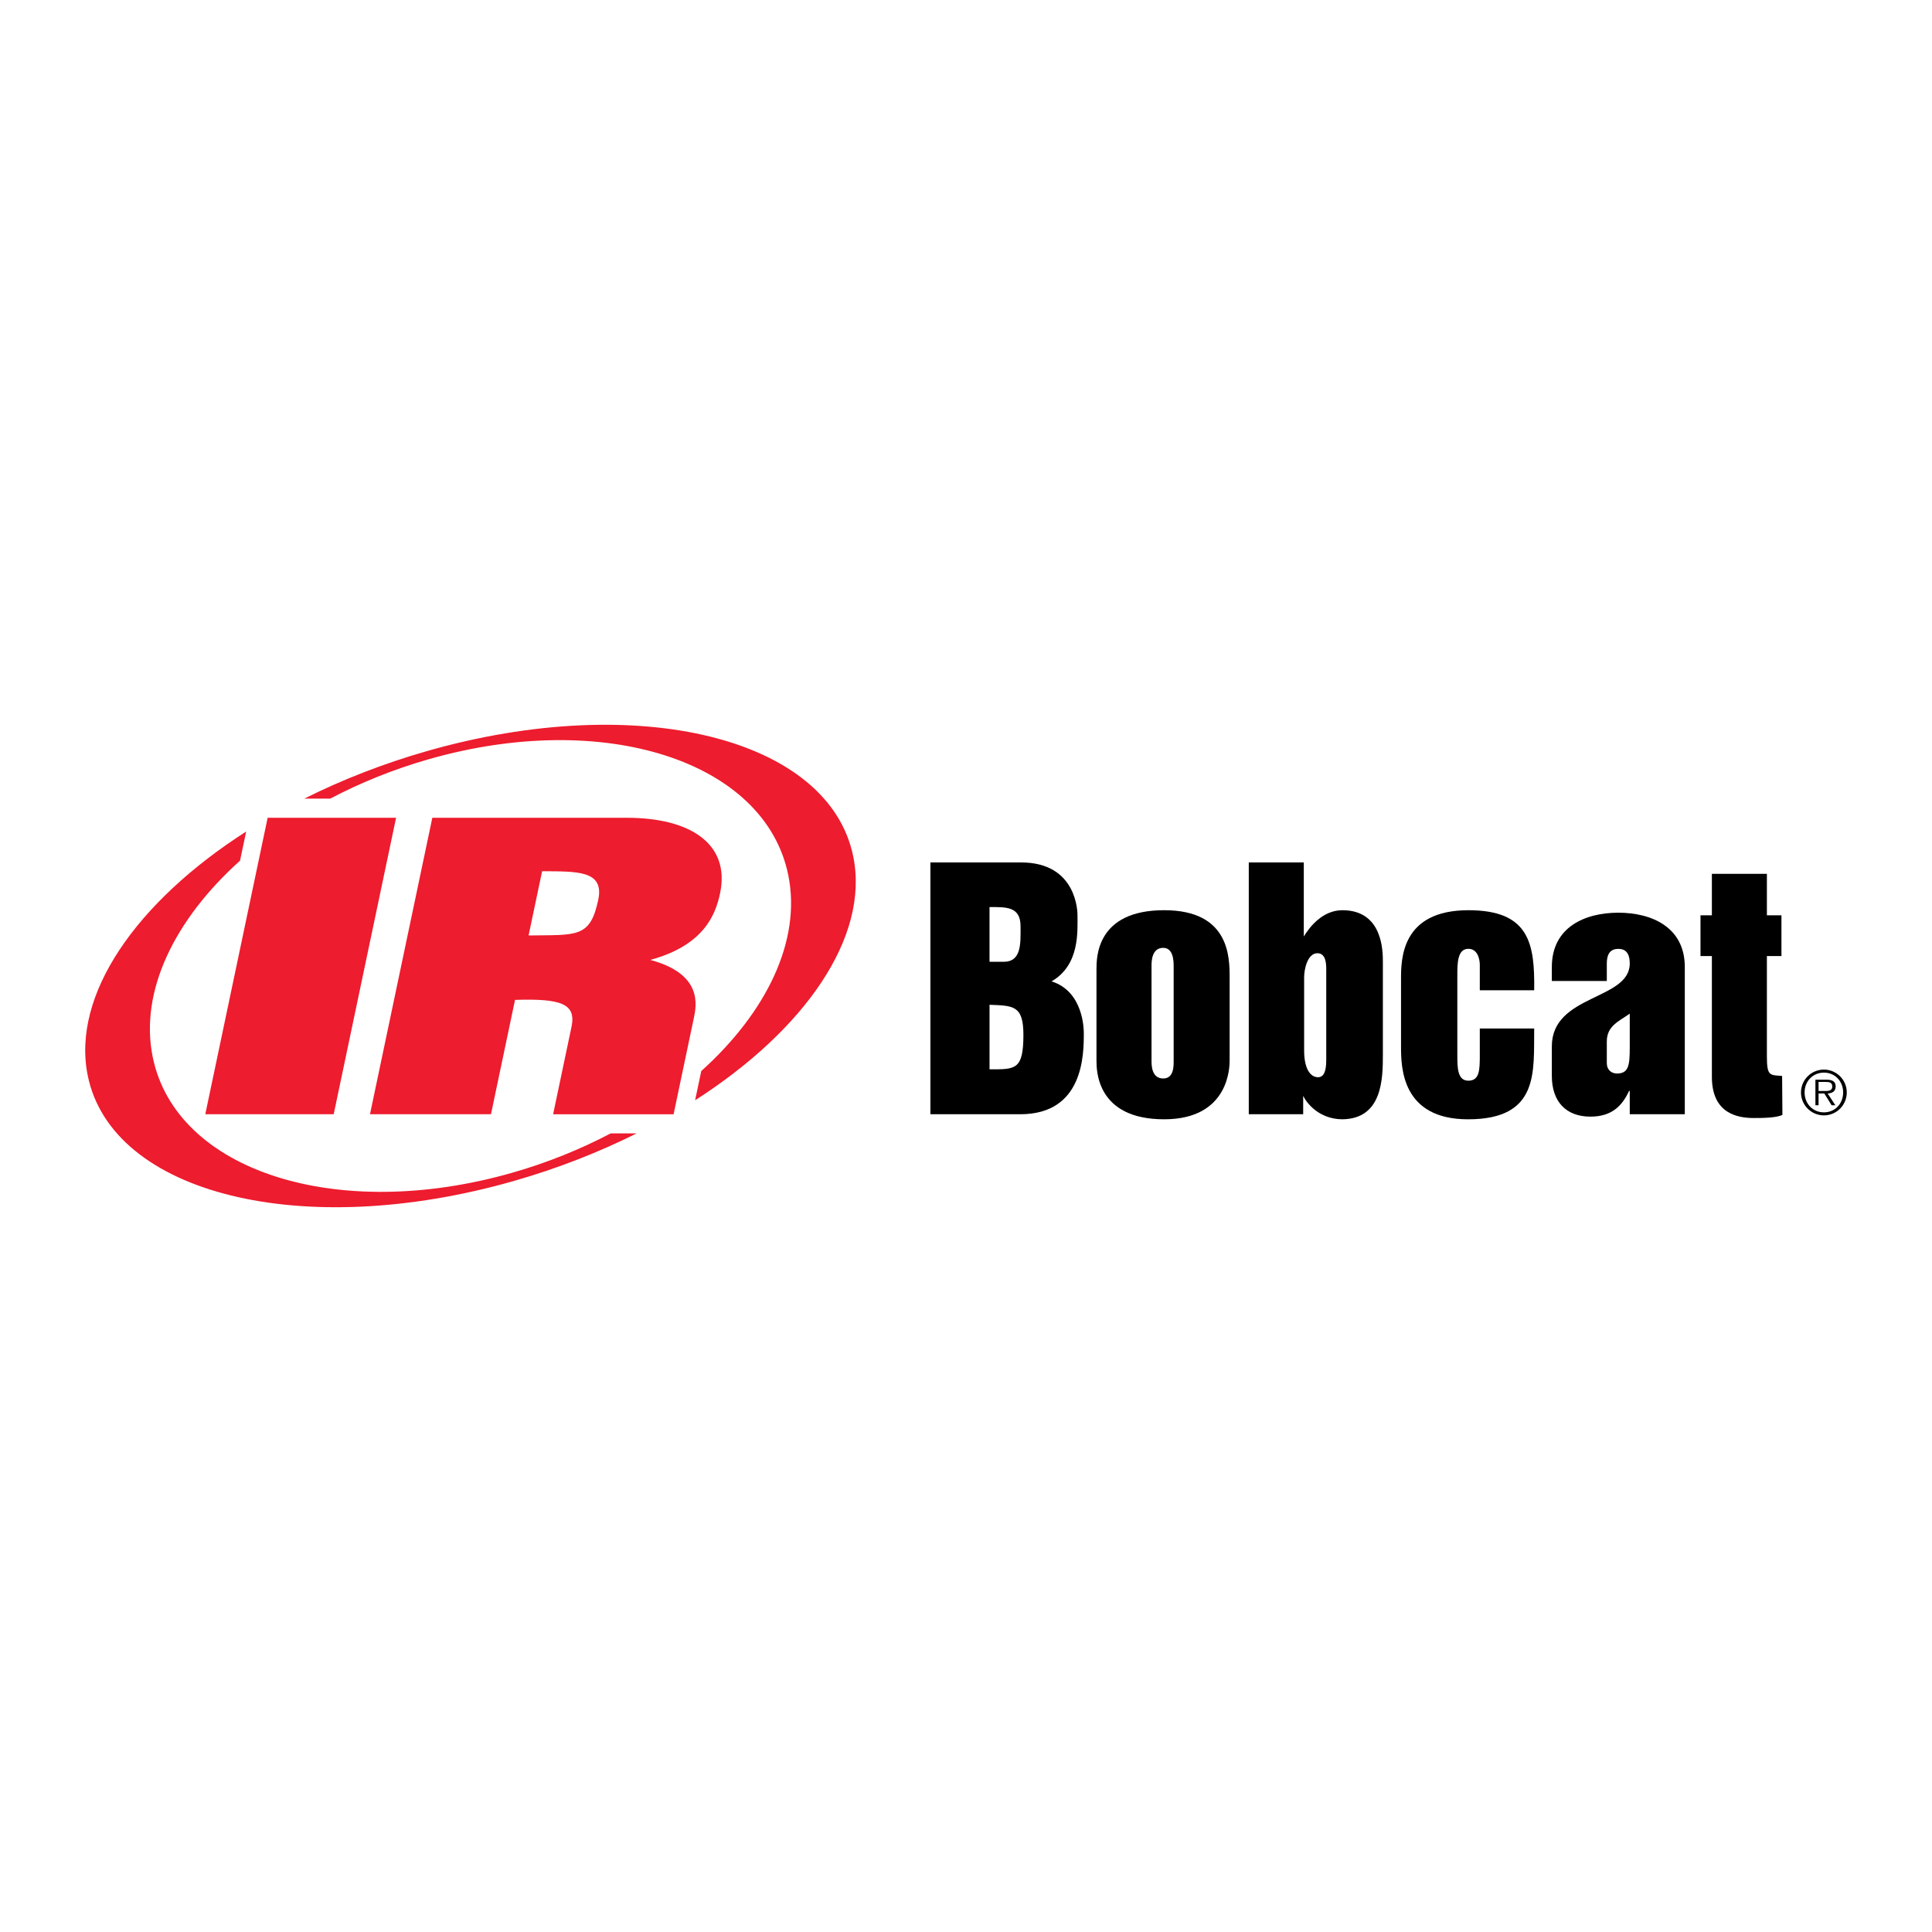 <?xml version="1.0" encoding="utf-8"?>
<!-- Generator: Adobe Illustrator 13.0.0, SVG Export Plug-In . SVG Version: 6.00 Build 14948)  -->
<!DOCTYPE svg PUBLIC "-//W3C//DTD SVG 1.0//EN" "http://www.w3.org/TR/2001/REC-SVG-20010904/DTD/svg10.dtd">
<svg version="1.0" id="Layer_1" xmlns="http://www.w3.org/2000/svg" xmlns:xlink="http://www.w3.org/1999/xlink" x="0px" y="0px"
	 width="192.756px" height="192.756px" viewBox="0 0 192.756 192.756" enable-background="new 0 0 192.756 192.756"
	 xml:space="preserve">
<g>
	<polygon fill-rule="evenodd" clip-rule="evenodd" fill="#FFFFFF" points="0,0 192.756,0 192.756,192.756 0,192.756 0,0 	"/>
	<polygon fill-rule="evenodd" clip-rule="evenodd" fill="#ED1C2E" points="26.703,81.589 39.517,81.589 33.293,111.168 
		20.482,111.168 26.703,81.589 	"/>
	<path fill-rule="evenodd" clip-rule="evenodd" fill="#ED1C2E" d="M36.914,111.168h12.071l2.399-11.408
		c4.571-0.148,6.124,0.371,5.635,2.686l-1.834,8.723h12.019l2.016-9.58c0.267-1.271,0.925-4.402-4.339-5.819
		c5.352-1.456,6.512-4.518,6.96-6.644c1.042-4.961-3.022-7.536-9.28-7.536H43.133L36.914,111.168L36.914,111.168z M52.737,93.332
		l1.35-6.412c3.467,0.035,6.225-0.109,5.6,2.858C58.878,93.617,57.528,93.259,52.737,93.332L52.737,93.332z"/>
	<path fill-rule="evenodd" clip-rule="evenodd" fill="#ED1C2E" d="M60.93,113.078c-3.009,1.582-6.302,2.92-9.805,3.922
		c-17.51,5.01-33.579-0.162-35.891-11.551c-1.328-6.545,2.18-13.71,8.713-19.578l0.614-2.909C13.61,89.974,7.12,99.25,8.752,107.303
		c2.404,11.84,21.45,16.549,42.54,10.516c4.364-1.25,8.471-2.865,12.225-4.74H60.93L60.93,113.078z"/>
	<path fill-rule="evenodd" clip-rule="evenodd" fill="#ED1C2E" d="M85.13,85.457c-2.404-11.843-21.449-16.552-42.542-10.518
		c-4.365,1.25-8.472,2.863-12.225,4.739h2.585c3.013-1.583,6.301-2.921,9.805-3.924c17.512-5.009,33.58,0.165,35.893,11.556
		c1.328,6.531-2.167,13.684-8.68,19.547l-0.616,2.916C80.286,102.768,86.764,93.502,85.13,85.457L85.13,85.457z"/>
	<path fill-rule="evenodd" clip-rule="evenodd" d="M100.148,95.955c-0.725,0-1.423,0-1.423,0v-5.458
		c1.676,0,3.096-0.064,3.096,1.925C101.821,94.063,101.947,95.955,100.148,95.955L100.148,95.955z M92.826,111.168h8.963
		c6.343,0,6.343-5.998,6.343-8.08c0-0.316,0-4.166-3.217-5.176c2.839-1.639,2.586-5.017,2.586-6.626c0-0.189,0-5.24-5.616-5.24
		h-9.059V111.168L92.826,111.168z M98.726,106.686v-6.438c2.339,0.094,3.38,0.031,3.38,2.996
		C102.105,106.779,101.283,106.686,98.726,106.686L98.726,106.686z"/>
	<path fill-rule="evenodd" clip-rule="evenodd" d="M116.056,94.567c1.04,0,1.04,1.388,1.04,1.863v9.307
		c0,0.541,0.063,1.863-1.04,1.863c-1.168,0-1.168-1.322-1.168-1.797v-9.436C114.888,95.955,114.888,94.567,116.056,94.567
		L116.056,94.567z M116.15,111.672c6.53,0,6.53-5.305,6.53-5.869v-8.27c0-2.019,0-6.722-6.53-6.722
		c-6.754,0-6.754,4.703-6.754,5.902v9.089C109.396,106.779,109.396,111.672,116.15,111.672L116.15,111.672z"/>
	<path fill-rule="evenodd" clip-rule="evenodd" d="M169.659,91.318h1.136v-4.135h5.488v4.135h1.452v4.069h-1.452v10.004
		c0,1.99,0.285,1.863,1.518,1.955l0.031,3.885c-0.602,0.314-2.116,0.314-2.841,0.314c-1.546,0-4.196-0.377-4.196-4.105V95.387
		h-1.136V91.318L169.659,91.318z"/>
	<path fill-rule="evenodd" clip-rule="evenodd" d="M131.437,95.103c0.883,0,0.883,1.135,0.883,1.643v9.023
		c0,1.199-0.282,1.705-0.821,1.705c-0.722,0-1.385-0.758-1.385-2.682v-7.289C130.113,96.683,130.46,95.103,131.437,95.103
		L131.437,95.103z M124.591,111.168h5.428v-1.832c0.347,0.725,1.576,2.305,3.88,2.336c4.038-0.031,4.071-4.072,4.071-6.471v-9.213
		c0-1.074,0-5.176-4.041-5.176c-1.956,0-3.251,1.642-3.849,2.62v-7.385h-5.489V111.168L124.591,111.168z"/>
	<path fill-rule="evenodd" clip-rule="evenodd" d="M153.066,98.797h-5.426v-2.588c0,0,0-1.546-1.139-1.546
		c-1.102,0-1.102,1.483-1.102,2.619v7.953c0,1.262,0,2.586,1.102,2.586c1.139,0,1.139-1.135,1.139-2.586v-2.621h5.426
		c-0.061,4.26,0.567,9.059-6.595,9.059c-6.628,0-6.69-5.176-6.69-7.26v-6.723c0-1.956,0-6.878,6.721-6.878
		C152.596,90.812,153.129,94.158,153.066,98.797L153.066,98.797z"/>
	<path fill-rule="evenodd" clip-rule="evenodd" d="M160.312,103.908c0-1.562,1.216-2.014,2.289-2.777v3.438
		c0,1.77-0.136,2.535-1.282,2.535c-0.521,0-1.007-0.35-1.007-1.041V103.908L160.312,103.908z M162.602,111.168h5.491v-14.69
		c0-3.995-3.336-5.418-6.632-5.418c-3.302,0-6.634,1.423-6.634,5.418v1.395h5.485v-1.745c0-0.798,0.243-1.458,1.148-1.458
		c0.9,0,1.141,0.661,1.141,1.458c0,3.68-7.774,3.057-7.774,8.266v2.951c0,2.604,1.457,4.062,3.851,4.062
		c2.191,0,3.196-1.145,3.855-2.568h0.068V111.168L162.602,111.168z"/>
	<path fill-rule="evenodd" clip-rule="evenodd" d="M181.974,110.98c-1.114,0-1.929-0.867-1.929-1.988
		c0-1.109,0.814-1.977,1.929-1.977c1.109,0,1.917,0.867,1.917,1.977C183.891,110.113,183.083,110.98,181.974,110.98L181.974,110.98z
		 M181.974,111.281c1.261,0,2.278-1.023,2.278-2.289c0-1.254-1.018-2.279-2.278-2.279c-1.267,0-2.289,1.025-2.289,2.279
		C179.685,110.258,180.707,111.281,181.974,111.281L181.974,111.281z M182.343,109.094c0.45-0.012,0.8-0.199,0.8-0.699
		c0-0.422-0.229-0.674-0.903-0.674h-1.116v2.549h0.314v-1.176h0.572l0.73,1.176h0.372L182.343,109.094l-0.905-0.246v-0.904h0.729
		c0.313,0,0.639,0.047,0.639,0.445c0,0.52-0.531,0.459-0.893,0.459h-0.476L182.343,109.094L182.343,109.094z"/>
</g>
</svg>
